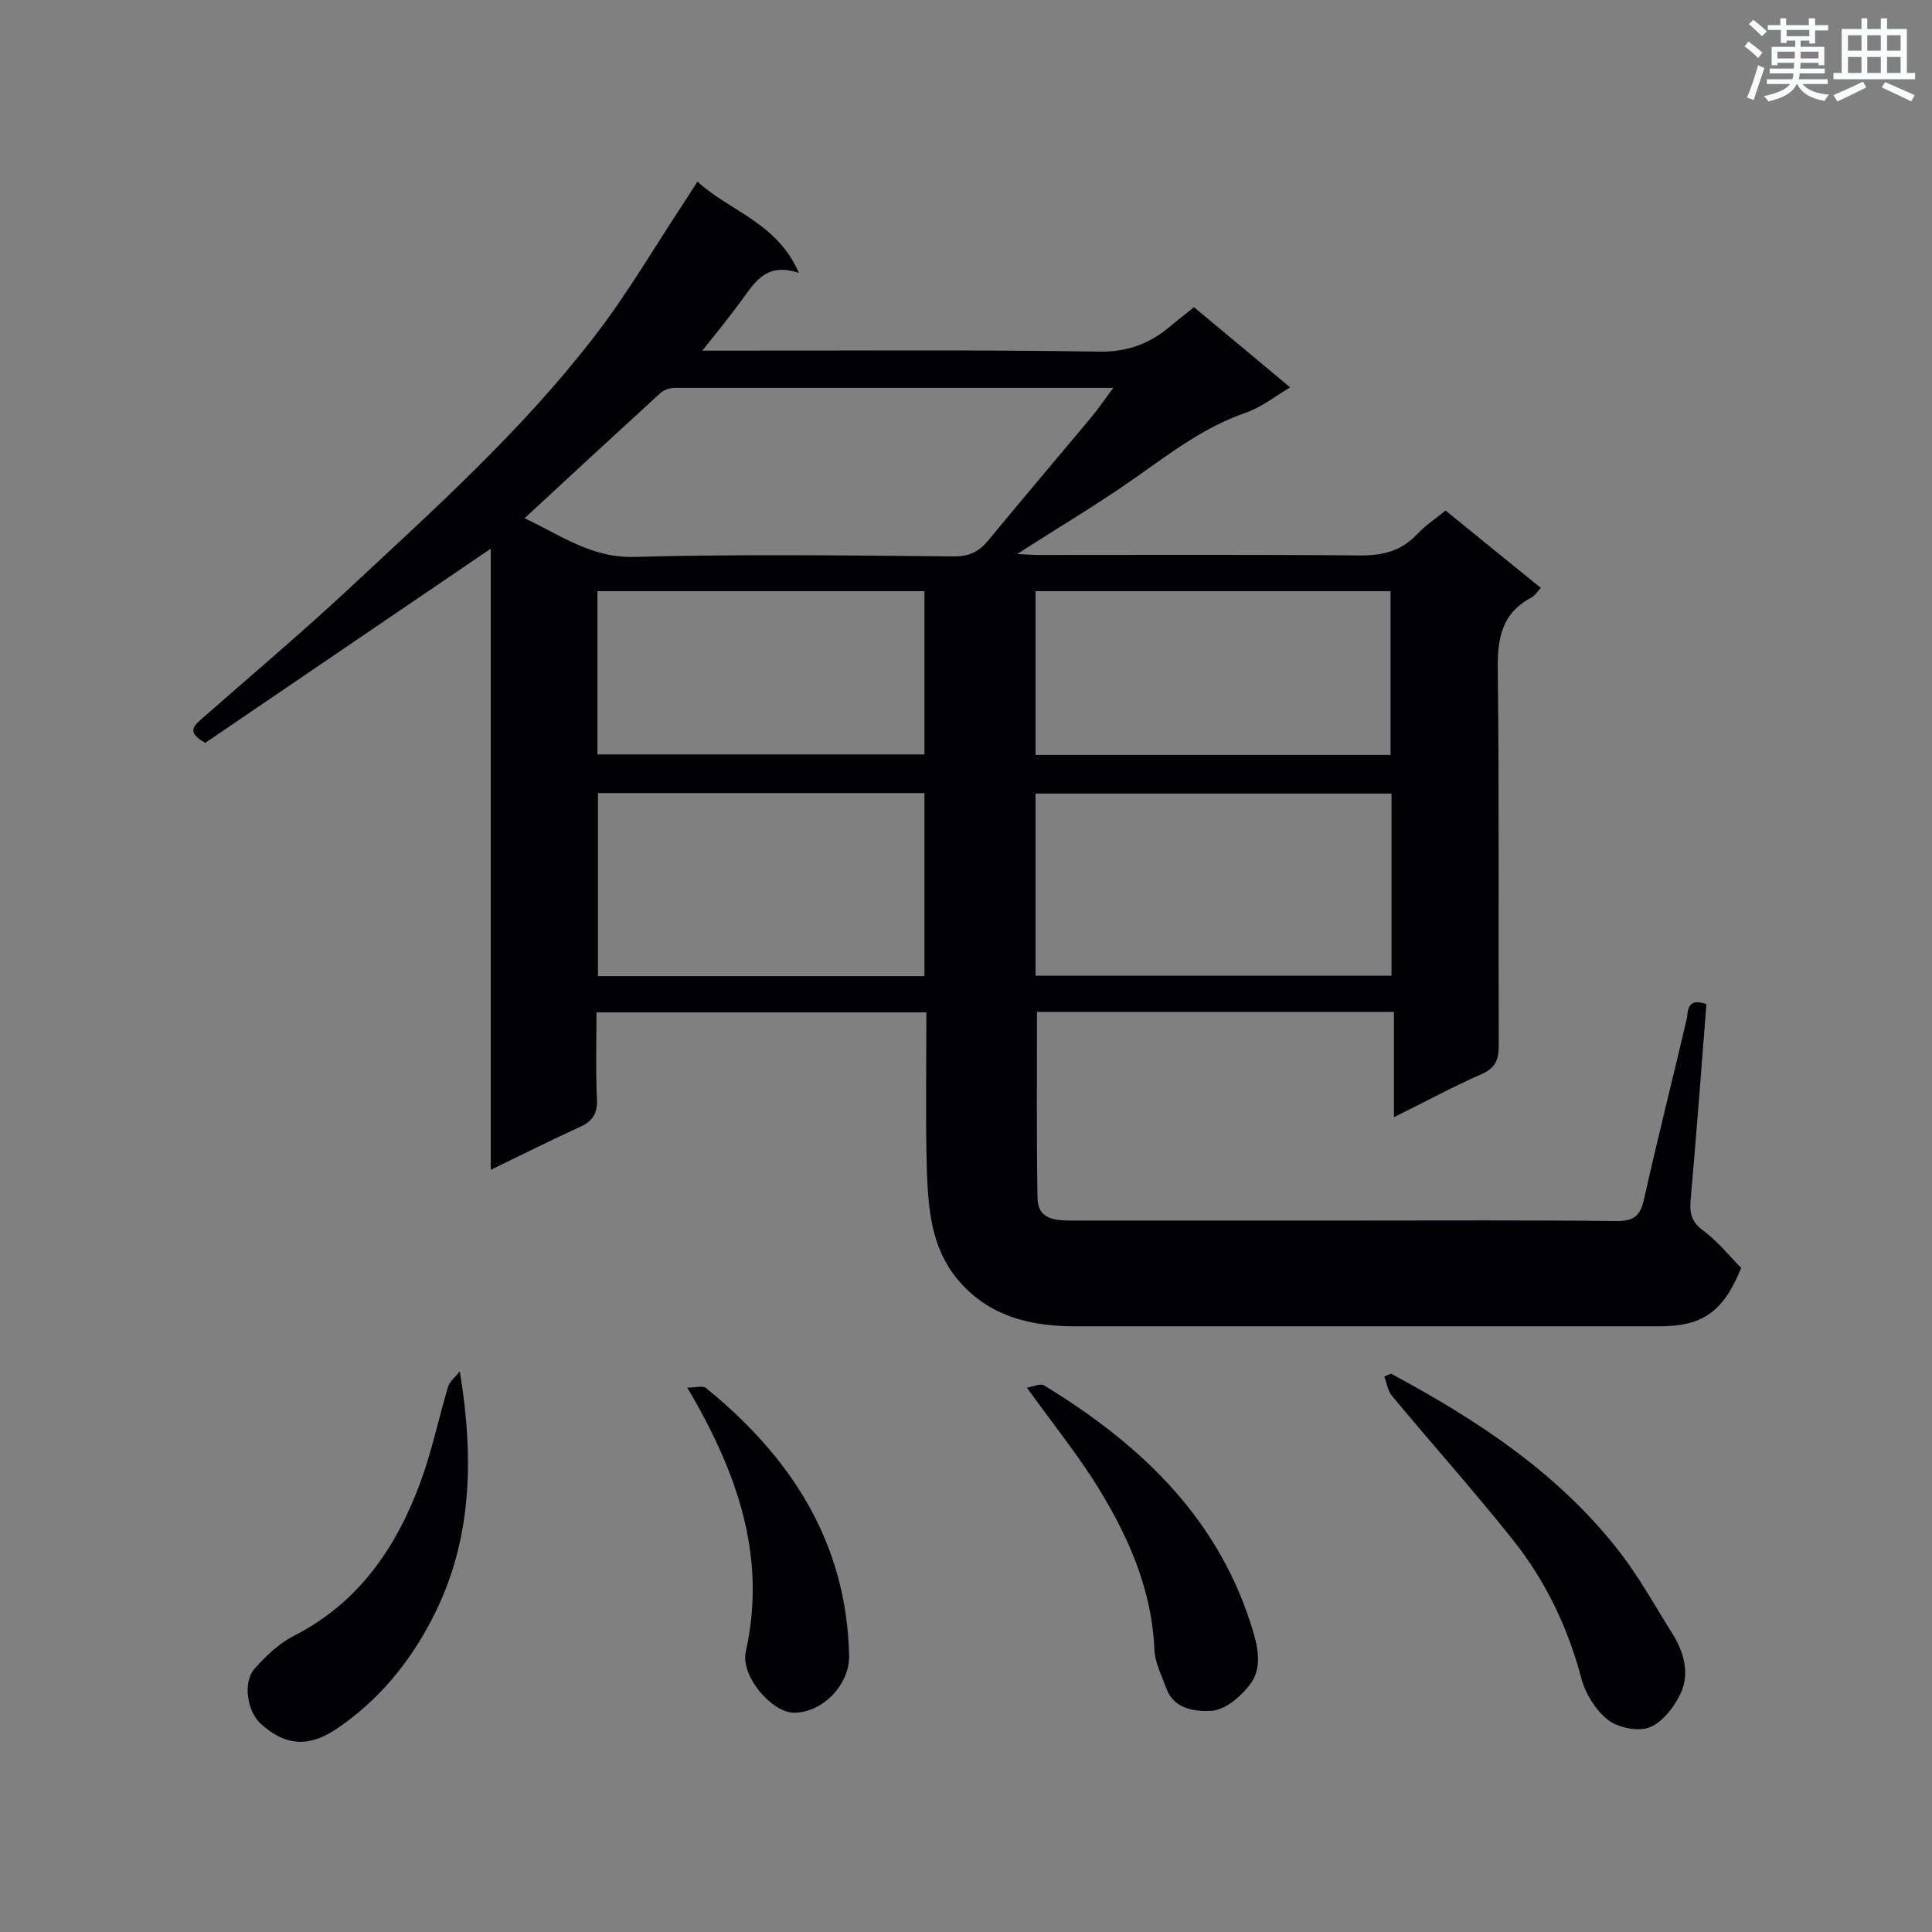 <svg enable-background="new 0 0 400 400" viewBox="0 0 400 400" xmlns="http://www.w3.org/2000/svg"><rect x="0" y="0" width="400" height="400" fill="#808080" stroke="none"/><g fill="#010105"><path d="m353.3 207.9c-1.1 13.8-2.1 27.4-3.3 40.9-.2 2.7.4 4.4 2.8 6.1 2.9 2.2 5.3 5.2 7.7 7.6-3.7 9.1-8 12.1-16.9 12.1-40.3 0-80.7 0-121 0-9.4 0-18.1-2.1-24.5-9.9-5.3-6.5-5.9-14.4-6.2-22.2-.3-10.9-.1-21.7-.1-32.9-22.7 0-45.1 0-68.3 0 0 5.9-.2 12 .1 18 .1 3.1-1 4.6-3.7 5.8-5.9 2.7-11.7 5.6-18.3 8.8 0-43.3 0-86 0-128.6-20.2 13.7-39.8 27.1-59.1 40.2-4-2.2-2.3-3.6-.7-5 10-8.8 20.2-17.4 30-26.5 17.8-16.6 36-32.9 51-52.3 7.1-9.1 12.9-19.2 19.3-28.8.6-1 1.2-1.9 2.3-3.6 6.8 6.2 16.5 8.5 21 18.9-7.2-2.4-9.4 2.5-12.4 6.4-2.3 3.1-4.7 6.1-7.6 9.7h5.2c25.7 0 51.4-.2 77 .2 6.1.1 10.7-1.8 15-5.5 1.4-1.2 2.9-2.3 4.6-3.7 6.6 5.5 13 10.8 19.9 16.6-3.3 2-6.1 4.2-9.3 5.3-8.4 2.9-15.2 8.1-22.3 13.1-7.9 5.6-16.2 10.5-24.9 16.1 1.8.1 3.2.2 4.6.2 22.2 0 44.4-.1 66.6.1 4.7 0 8.4-1 11.6-4.4 1.7-1.8 3.8-3.2 5.9-4.9 6.5 5.3 13 10.6 19.7 16-.7.8-1.2 1.6-1.9 2-6.3 3.3-7.1 8.6-7 15.2.3 25.8.1 51.6.2 77.5 0 2.9-.6 4.7-3.6 6-5.9 2.6-11.6 5.7-18.1 8.9 0-7.6 0-14.6 0-21.8-24.9 0-49.4 0-73.9 0 0 12.9-.1 25.6.1 38.4 0 4.3 3.2 4.8 6.7 4.8h59.2c18 0 36-.1 54 .1 3.7 0 4.9-1.1 5.7-4.6 2.8-12.6 6-25.1 8.9-37.6.1-2.2.7-3.9 4-2.7zm-244.7-100.6c7.5 3.5 13.9 8.3 22.9 8 22-.6 44.1-.3 66.1-.1 3.1 0 5.1-1 7-3.3 7.1-8.6 14.3-17.1 21.5-25.7 1.4-1.7 2.6-3.5 4.4-5.9-31 0-60.9 0-90.7 0-1.1 0-2.4.4-3.1 1.1-9.3 8.5-18.6 17.1-28.1 25.9zm179.5 57c-24.9 0-49.3 0-73.7 0v37.7h73.7c0-12.7 0-25 0-37.7zm-164.3-.1v37.9h67.6c0-12.8 0-25.3 0-37.9-22.6 0-44.9 0-67.6 0zm164.1-7.9c0-11.7 0-22.7 0-33.9-24.7 0-49.1 0-73.5 0v33.9zm-164.2-.1h67.7c0-11.5 0-22.7 0-33.8-22.7 0-45.1 0-67.7 0z"/><path d="m288 284.4c18.2 9.8 35.3 21 48 37.8 3.8 5.1 6.9 10.7 10.3 16.1 2.3 3.7 3.5 8 1.8 12-1.3 2.9-3.8 6.2-6.5 7.3-2.4 1-6.7.1-8.8-1.6-2.6-2.1-4.7-5.6-5.5-8.9-2.8-10.4-7.4-19.9-14-28.2-8.1-10.2-16.8-19.9-25.1-29.9-.9-1.1-1.1-2.7-1.6-4 .4-.2.9-.4 1.4-.6z"/><path d="m95.2 283.9c3 18.3 2.5 35.3-5.6 51-4.7 9.2-11.2 17.2-20 23.1-5.7 3.8-10.5 3.5-15.6-1.1-2.8-2.5-3.8-8.6-1.3-11.4 2.3-2.6 5-5.2 8.1-6.8 13.4-6.8 21.2-18.2 26.2-31.7 2.4-6.5 3.8-13.3 5.8-20 .4-1.1 1.6-2 2.4-3.1z"/><path d="m212.6 287.3c1.3-.2 2.7-.9 3.5-.5 20.2 12.3 36.6 27.8 43.5 51.5 1.1 3.8 1.4 7.5-.7 10.3-1.9 2.6-5.2 5.4-8 5.6-3.2.2-7.8-.2-9.4-4.6-1-2.7-2.4-5.4-2.5-8.2-.6-13.1-5.9-24.4-12.7-35.1-4.1-6.3-8.8-12.2-13.7-19z"/><path d="m142.3 287.3c1.7 0 3.2-.5 3.9.1 17.6 14.3 29.1 32 29.6 55.4.1 6.1-5.6 11.8-11.4 11.8-4.6 0-11.1-7.6-10-12.6 4.4-19.7-1.7-37.1-12.1-54.7z"/></g><path d="m361.2 9.6.8-1c.9.7 1.9 1.4 2.9 2.3l-.9 1.1c-1-1-2-1.8-2.8-2.4zm.5 10.6c.9-2.1 1.6-4.3 2.3-6.7.4.2.8.4 1.3.6-.7 2.1-1.5 4.3-2.2 6.6zm.4-15.2.9-.9c1 .8 2 1.6 2.8 2.4l-1 1c-.9-.9-1.8-1.7-2.7-2.5zm12.5-1.2h1.2v1.4h2.7v1.1h-2.7v2.7h-1.2v-.6h-1.8v1.3h4.9v3.8h-1.2v-.5h-3.7c0 .4-.1.9-.1 1.2h5.1v1h-5.2c0 .5-.1.9-.2 1.2h6v1h-5.2c1.1 1.3 2.9 2 5.5 2.2-.4.4-.7.8-.9 1.3-2.9-.5-4.8-1.6-5.7-3.5h-.1c-.8 1.7-2.7 2.9-5.9 3.6-.2-.4-.6-.8-.9-1.1 2.8-.6 4.6-1.4 5.4-2.5h-4.8v-1h5.3c.1-.3.2-.7.2-1.2h-4.9v-1h5c0-.4 0-.8.1-1.2h-3.5v.5h-1.2v-3.8h4.9v-1.3h-1.8v.5h-1.2v-2.7h-2.7v-1h2.6v-1.4h1.2v1.4h4.7v-1.4zm-6.6 8.3h3.6c0-.4 0-.9 0-1.4h-3.6zm1.9-4.6h4.7v-1.3h-4.7zm6.6 3.2h-3.7v1.4h3.7z" fill="#fafbfc"/><path d="m385.3 3.8h1.3v2.2h2.8v-2.2h1.3v2.2h4.1v9.1h1.7v1.3h-16.9v-1.3h1.7v-9.1h4.1v-2.2zm.4 13.1.7 1.2c-1.8.9-3.8 1.9-6 2.9-.2-.4-.5-.8-.8-1.3 2.3-1 4.3-1.9 6.1-2.8zm-3.1-6.4h2.8v-3.2h-2.8zm0 4.6h2.8v-3.3h-2.8zm4-4.6h2.8v-3.2h-2.8zm0 4.6h2.8v-3.3h-2.8zm3.7 1.9c2.1.9 4.1 1.8 6.1 2.7l-.7 1.3c-2.2-1.1-4.2-2-6.1-2.9zm3.2-9.7h-2.8v3.2h2.8zm-2.8 7.8h2.8v-3.3h-2.8z" fill="#fafbfc"/></svg>